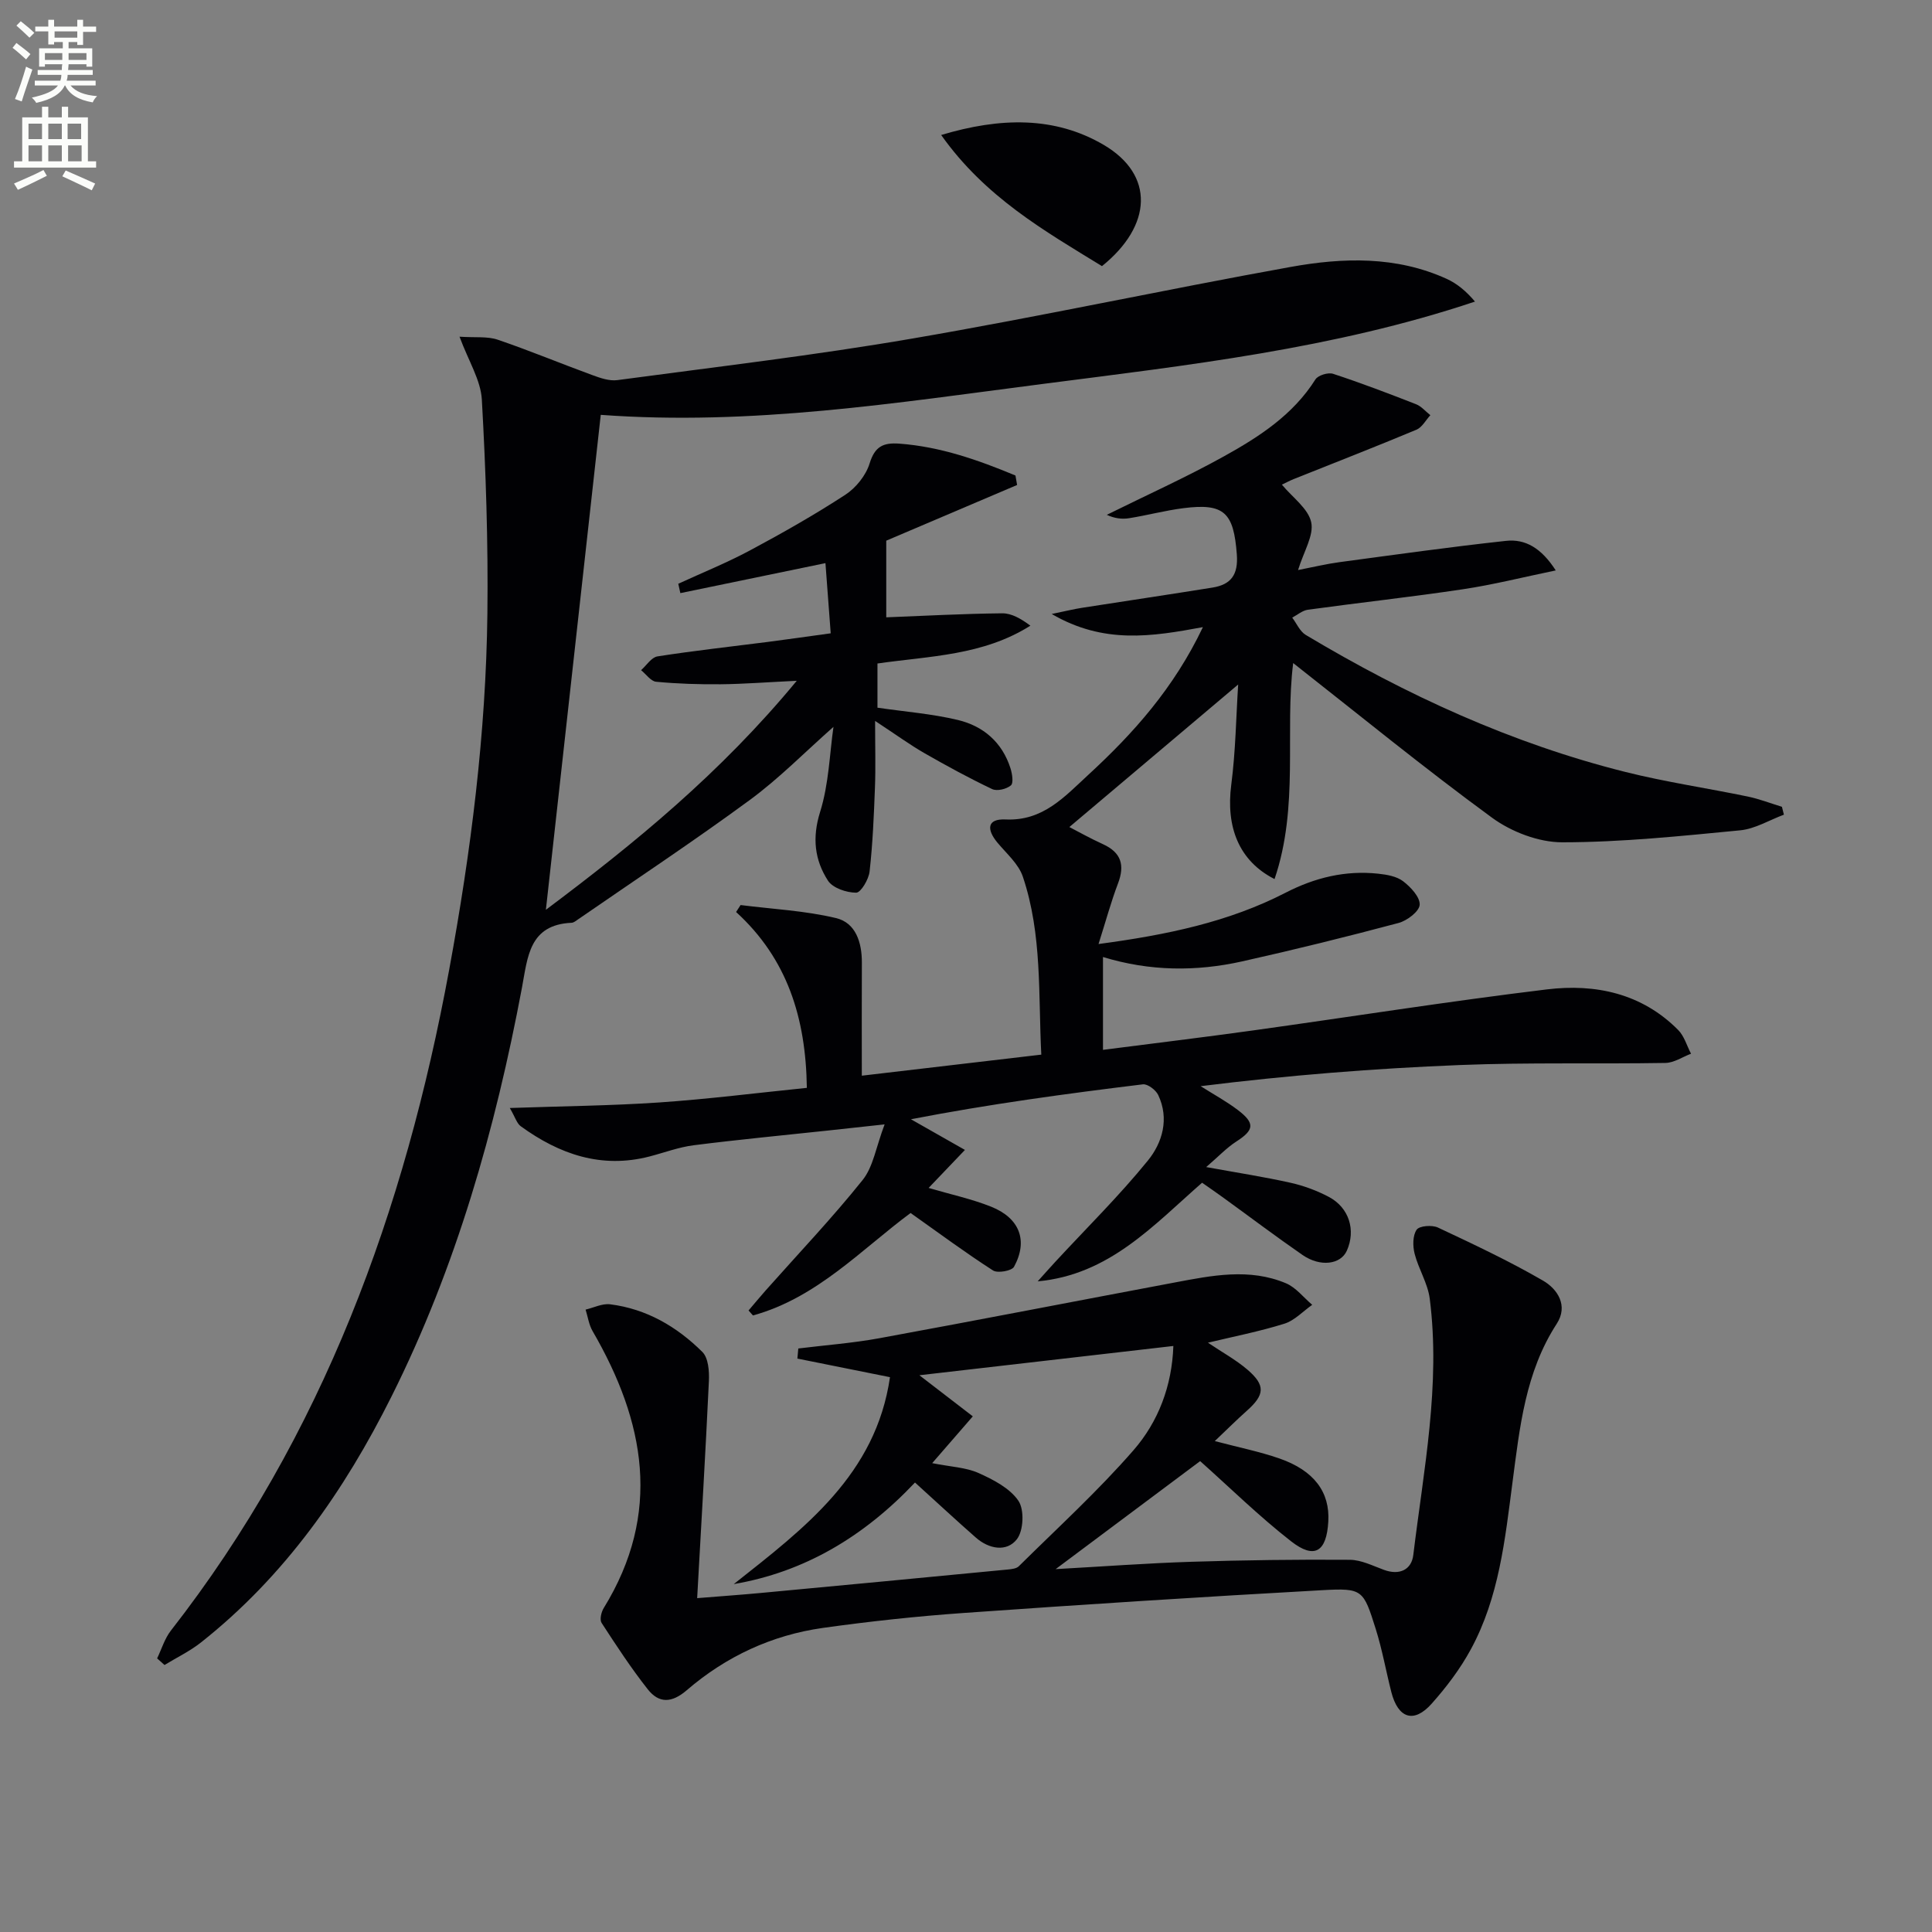 <svg enable-background="new 0 0 400 400" viewBox="0 0 400 400" xmlns="http://www.w3.org/2000/svg"><rect x="0" y="0" width="400" height="400" fill="#808080" stroke="none"/><path d="m2.6 9.9.8-1c.9.7 1.9 1.4 2.9 2.3l-.9 1.1c-1.1-1-2-1.8-2.8-2.4zm.5 10.6c.9-2.1 1.6-4.3 2.3-6.7.4.2.8.4 1.3.6-.7 2.1-1.5 4.3-2.2 6.6zm.3-15.2.9-.9c1 .8 2 1.6 2.8 2.4l-1 1c-.9-.9-1.8-1.7-2.7-2.5zm12.6-1.2h1.2v1.4h2.7v1.1h-2.7v2.7h-1.2v-.6h-1.8v1.3h4.9v3.8h-1.2v-.5h-3.7c0 .4-.1.9-.1 1.2h5.1v1h-5.2c0 .5-.1.9-.2 1.2h6v1h-5.2c1.1 1.3 2.9 2 5.5 2.2-.4.4-.7.8-.9 1.3-2.9-.5-4.8-1.6-5.7-3.5h-.1c-.8 1.7-2.7 2.9-5.9 3.6-.2-.4-.6-.8-.9-1.1 2.8-.6 4.6-1.4 5.4-2.5h-4.8v-1h5.3c.1-.3.2-.7.2-1.2h-4.9v-1h5c0-.4 0-.8.1-1.2h-3.6v.5h-1.2v-3.8h4.9v-1.3h-1.8v.5h-1.2v-2.7h-2.7v-1h2.7v-1.4h1.2v1.4h4.8zm-6.7 8.3h3.6c0-.4 0-.9 0-1.4h-3.6zm1.9-4.6h4.8v-1.3h-4.7v1.3zm6.7 3.2h-3.7v1.4h3.7z" fill="#fbfcfa"/><path d="m8.7 22.1h1.3v2.2h2.8v-2.2h1.3v2.2h4.1v9.1h1.7v1.3h-17v-1.3h1.7v-9.1h4.1zm.3 13.1.7 1.2c-1.8.9-3.8 1.9-6 2.9-.2-.4-.5-.8-.8-1.3 2.3-1 4.4-1.9 6.1-2.8zm-3.1-6.4h2.8v-3.2h-2.8zm0 4.6h2.8v-3.3h-2.8zm4.1-4.6h2.8v-3.2h-2.8zm0 4.6h2.8v-3.3h-2.8zm3.6 1.9c2.1.9 4.1 1.8 6.1 2.7l-.7 1.4c-2.2-1.1-4.2-2-6.1-2.9zm3.2-9.7h-2.8v3.2h2.8zm-2.7 7.8h2.8v-3.3h-2.8z" fill="#fbfcfa"/><g fill="#010104"><path d="m215.59 218.35c-.64-12.33.22-24.85-3.82-36.84-.89-2.65-3.38-4.79-5.27-7.06-2.23-2.69-2.21-4.97 1.7-4.79 7.74.36 12.19-4.7 17.11-9.23 9.36-8.61 17.73-17.97 23.74-30.59-10.61 1.97-20.52 3.56-31.31-2.72 2.95-.61 4.6-1.02 6.28-1.28 9-1.41 18.02-2.74 27.02-4.19 3.84-.62 5.35-2.67 5.03-6.88-.65-8.62-2.57-10.64-11.05-9.56-3.78.48-7.49 1.48-11.25 2.08-1.48.24-3.04.04-4.62-.7 8.11-4.02 16.38-7.74 24.29-12.13 7.26-4.03 14.27-8.56 18.9-15.9.54-.86 2.63-1.5 3.65-1.17 5.8 1.9 11.51 4.08 17.19 6.3 1.11.44 1.98 1.5 2.96 2.27-.95 1.03-1.71 2.52-2.89 3.01-8.4 3.51-16.88 6.81-25.33 10.19-.89.35-1.73.81-2.52 1.18 2.22 2.67 5.45 4.94 6.07 7.78.59 2.71-1.53 6.02-2.72 9.9 3.24-.63 5.88-1.27 8.56-1.63 11.49-1.54 22.97-3.16 34.49-4.41 4-.44 7.33 1.49 10.3 6.12-6.83 1.41-12.98 2.97-19.23 3.9-10.67 1.6-21.41 2.77-32.1 4.24-1.13.16-2.16 1.07-3.23 1.63.92 1.22 1.59 2.86 2.81 3.59 20.78 12.43 42.63 22.47 66.19 28.37 8.35 2.09 16.9 3.34 25.34 5.09 2.39.5 4.7 1.4 7.05 2.12.14.54.27 1.09.41 1.63-3.02 1.12-5.96 2.94-9.06 3.24-12.24 1.18-24.53 2.47-36.81 2.48-4.9.01-10.55-2.16-14.57-5.1-14.07-10.29-27.57-21.34-41.16-32.01-1.77 14.14 1.26 29.73-3.86 44.72-7.42-3.77-10.09-10.82-8.96-19.53.91-7.02 1-14.14 1.43-20.75-11.83 9.99-23.49 19.83-34.95 29.51 1.69.87 4.27 2.33 6.96 3.55 3.79 1.73 4.55 4.34 3.11 8.13s-2.5 7.72-4.03 12.54c14.23-1.9 26.96-4.57 38.74-10.63 6.08-3.13 12.39-4.66 19.18-3.93 1.78.19 3.81.54 5.15 1.57 1.57 1.2 3.52 3.29 3.42 4.87-.09 1.38-2.61 3.29-4.37 3.76-10.73 2.86-21.52 5.53-32.36 7.95-9.54 2.13-19.13 2.07-28.84-.9v19.22c10.51-1.35 20.69-2.58 30.85-3.99 20.36-2.83 40.68-6.06 61.09-8.53 10.01-1.21 19.63.82 27.15 8.41 1.26 1.27 1.79 3.26 2.66 4.91-1.77.67-3.52 1.88-5.3 1.91-14.16.24-28.33-.13-42.47.43-17.87.71-35.7 2.13-53.76 4.38 2.58 1.64 5.3 3.11 7.72 4.95 3.6 2.74 3.35 4.14-.33 6.51-2.02 1.3-3.7 3.11-6.24 5.29 6.55 1.19 12.07 2.04 17.51 3.26 2.72.61 5.43 1.62 7.89 2.92 4.21 2.24 5.61 6.89 3.72 11.13-1.27 2.86-5.49 3.43-9.16.9-5.61-3.88-11.06-8-16.59-12-1.33-.97-2.7-1.9-4.22-2.97-10.11 8.84-19.23 19.06-34.04 20.42 1.24-1.37 2.46-2.76 3.71-4.11 6.41-6.93 13.16-13.58 19.1-20.89 3.01-3.7 4.48-8.67 2.14-13.59-.5-1.04-2.19-2.32-3.17-2.2-15.96 1.95-31.9 4.11-48.02 7.23 3.56 2.02 7.12 4.04 11.18 6.35-2.79 2.92-5.03 5.26-7.52 7.87 4.59 1.35 8.9 2.27 12.94 3.88 5.93 2.37 7.69 7.04 4.74 12.45-.46.84-3.38 1.37-4.34.76-5.69-3.66-11.14-7.7-17.07-11.9-10.09 7.45-19.37 17.57-32.64 21.21-.3-.34-.61-.69-.91-1.03 1.19-1.4 2.36-2.81 3.58-4.19 6.72-7.57 13.71-14.92 20.03-22.81 2.21-2.75 2.77-6.82 4.56-11.53-4.98.54-8.38.91-11.77 1.28-9.25.99-18.51 1.87-27.74 3.04-3.1.39-6.1 1.53-9.14 2.32-9.99 2.59-18.68-.45-26.68-6.25-.82-.59-1.15-1.86-2.27-3.78 10.84-.38 20.93-.47 30.97-1.15 10.07-.69 20.09-1.96 30.53-3.02-.21-14.52-4.05-26.72-14.65-36.41.31-.48.62-.96.93-1.44 6.6.84 13.33 1.16 19.76 2.7 4.09.97 5.37 5.06 5.35 9.23-.04 7.65-.01 15.3-.01 23.4 12.44-1.46 24.51-2.88 37.16-4.36z"/><path d="m140.43 120.86c4.94-2.27 10.01-4.32 14.8-6.88 6.73-3.6 13.39-7.38 19.78-11.54 2.21-1.44 4.28-4.02 5.04-6.51 1.08-3.5 2.82-4.32 6.13-4.08 8.53.63 16.35 3.39 24.06 6.6.11.65.23 1.31.34 1.96-9.37 3.99-18.74 7.98-27.09 11.53v15.87c7.93-.31 15.97-.75 24.01-.83 1.96-.02 3.94 1.15 5.83 2.56-9.82 6.2-20.81 6.27-31.66 7.83v9.15c5.7.83 11.26 1.26 16.63 2.54 5.27 1.25 9.2 4.62 10.91 10.01.36 1.14.66 3.06.08 3.54-.91.77-2.88 1.24-3.88.76-4.77-2.27-9.43-4.81-14.02-7.44-3.01-1.73-5.83-3.79-10.21-6.67 0 5.41.13 9.59-.03 13.76-.22 5.81-.46 11.64-1.11 17.41-.18 1.63-1.81 4.39-2.78 4.39-2 0-4.85-.96-5.84-2.49-2.76-4.28-3.3-8.88-1.63-14.21 1.82-5.81 1.98-12.13 2.77-17.63-5.92 5.23-11.27 10.7-17.35 15.16-11.63 8.54-23.67 16.51-35.55 24.71-.41.28-.86.67-1.31.69-8.82.4-9.09 7.08-10.29 13.47-5.51 29.3-13.61 57.83-27 84.6-9.76 19.53-22.09 37.19-39.41 50.9-2.32 1.84-5.05 3.15-7.59 4.7-.51-.46-1.02-.91-1.53-1.37.93-1.93 1.56-4.09 2.84-5.74 31.55-40.43 48.44-87.02 57.63-136.85 4.5-24.39 7.62-48.96 7.91-73.77.17-14.75-.32-29.53-1.15-44.26-.23-4.03-2.74-7.94-4.62-13.02 3.24.22 5.75-.11 7.9.62 6.59 2.24 13.03 4.93 19.57 7.32 1.65.61 3.54 1.27 5.2 1.05 20.4-2.74 40.87-5.13 61.15-8.62 26.16-4.49 52.12-10.1 78.24-14.81 10.85-1.96 21.87-2.29 32.31 2.46 2.13.97 4.01 2.51 5.87 4.71-29.27 9.79-59.48 13.18-89.56 17.06-30.13 3.88-60.21 8.69-91.44 6.39-3.79 34.22-7.53 67.96-11.36 102.47 18.38-13.77 36.12-28.25 51.94-47.41-6.28.3-11.01.67-15.74.72-4.46.04-8.93-.1-13.37-.52-1.1-.1-2.08-1.56-3.12-2.4 1.12-.99 2.14-2.65 3.39-2.85 7.55-1.18 15.14-2.01 22.72-2.98 4.1-.53 8.19-1.12 13.15-1.8-.36-4.75-.7-9.41-1.09-14.53-10.49 2.17-20.26 4.19-30.04 6.21-.15-.64-.29-1.29-.43-1.94z"/><path d="m151.92 327.97c14.7-11.62 29.41-22.68 32.34-42.84-7.18-1.44-13.17-2.64-19.17-3.85.06-.7.13-1.39.19-2.09 5.58-.69 11.22-1.11 16.75-2.12 20.4-3.74 40.77-7.71 61.16-11.54 7.69-1.45 15.47-3.04 23.06.16 2.07.87 3.63 2.94 5.43 4.46-1.91 1.34-3.65 3.25-5.77 3.91-5.19 1.62-10.56 2.67-15.82 3.93 2.89 1.95 5.77 3.52 8.2 5.6 3.76 3.24 3.56 5.2-.16 8.51-2.07 1.84-4.03 3.8-6.62 6.26 4.96 1.31 9.25 2.17 13.35 3.59 7.21 2.5 10.51 6.98 10.15 13.08-.36 6.26-2.85 7.86-7.69 4.09-6.64-5.18-12.68-11.12-18.84-16.61-9.48 7.08-19.37 14.47-29.92 22.36 9.76-.54 18.94-1.23 28.13-1.52 10.92-.35 21.86-.49 32.79-.41 2.37.02 4.76 1.25 7.07 2.09 3.23 1.18 5.7-.05 6.06-3.1 2.13-17.62 5.69-35.19 3.4-53.07-.41-3.17-2.32-6.13-3.13-9.29-.4-1.58-.41-3.77.42-4.97.57-.82 3.2-1.02 4.41-.45 7.35 3.45 14.72 6.92 21.74 10.98 3.03 1.75 5.29 5.2 2.85 8.95-6.5 10.01-7.66 21.47-9.15 32.79-1.55 11.89-2.79 23.84-8.61 34.57-2.19 4.05-5.05 7.83-8.12 11.28-3.7 4.16-6.97 3.07-8.37-2.43-1.1-4.34-1.88-8.77-3.22-13.03-2.56-8.14-2.71-8.49-11.07-8.03-24.73 1.37-49.44 2.96-74.15 4.71-9.77.69-19.52 1.74-29.22 3.1-10.6 1.49-20.09 5.92-28.19 12.89-3.12 2.69-5.76 2.77-8.09-.18-3.45-4.38-6.52-9.07-9.56-13.75-.43-.67-.07-2.23.44-3.06 12.11-19.65 8.57-38.62-2.3-57.35-.77-1.32-.98-2.96-1.45-4.45 1.7-.4 3.45-1.3 5.07-1.1 7.53.94 13.84 4.63 19.11 9.87 1.24 1.23 1.44 3.98 1.35 5.99-.69 14.74-1.57 29.48-2.43 44.98 5.14-.42 9.19-.7 13.23-1.08 17.03-1.59 34.06-3.21 51.09-4.85.78-.08 1.77-.18 2.27-.67 8.01-7.93 16.38-15.56 23.76-24.04 5.12-5.88 7.96-13.3 8.24-21.57-17.71 2.04-35.07 4.04-52.58 6.06 3.57 2.75 7.28 5.6 11.06 8.51-2.9 3.34-5.41 6.23-8.41 9.69 3.87.77 6.97.87 9.59 2.04 3.06 1.37 6.49 3.14 8.26 5.75 1.26 1.85 1.07 6.21-.33 7.98-2.1 2.67-5.76 2.03-8.47-.35-4.11-3.61-8.12-7.34-12.61-11.41-10.57 11.2-22.91 18.54-37.52 21.03z"/><path d="m194.86 27.95c12.24-3.67 23.52-3.9 33.66 2.05 10.55 6.2 10.07 16.69-.37 25.1-11.89-7.3-24.16-14.26-33.29-27.15z"/></g></svg>
